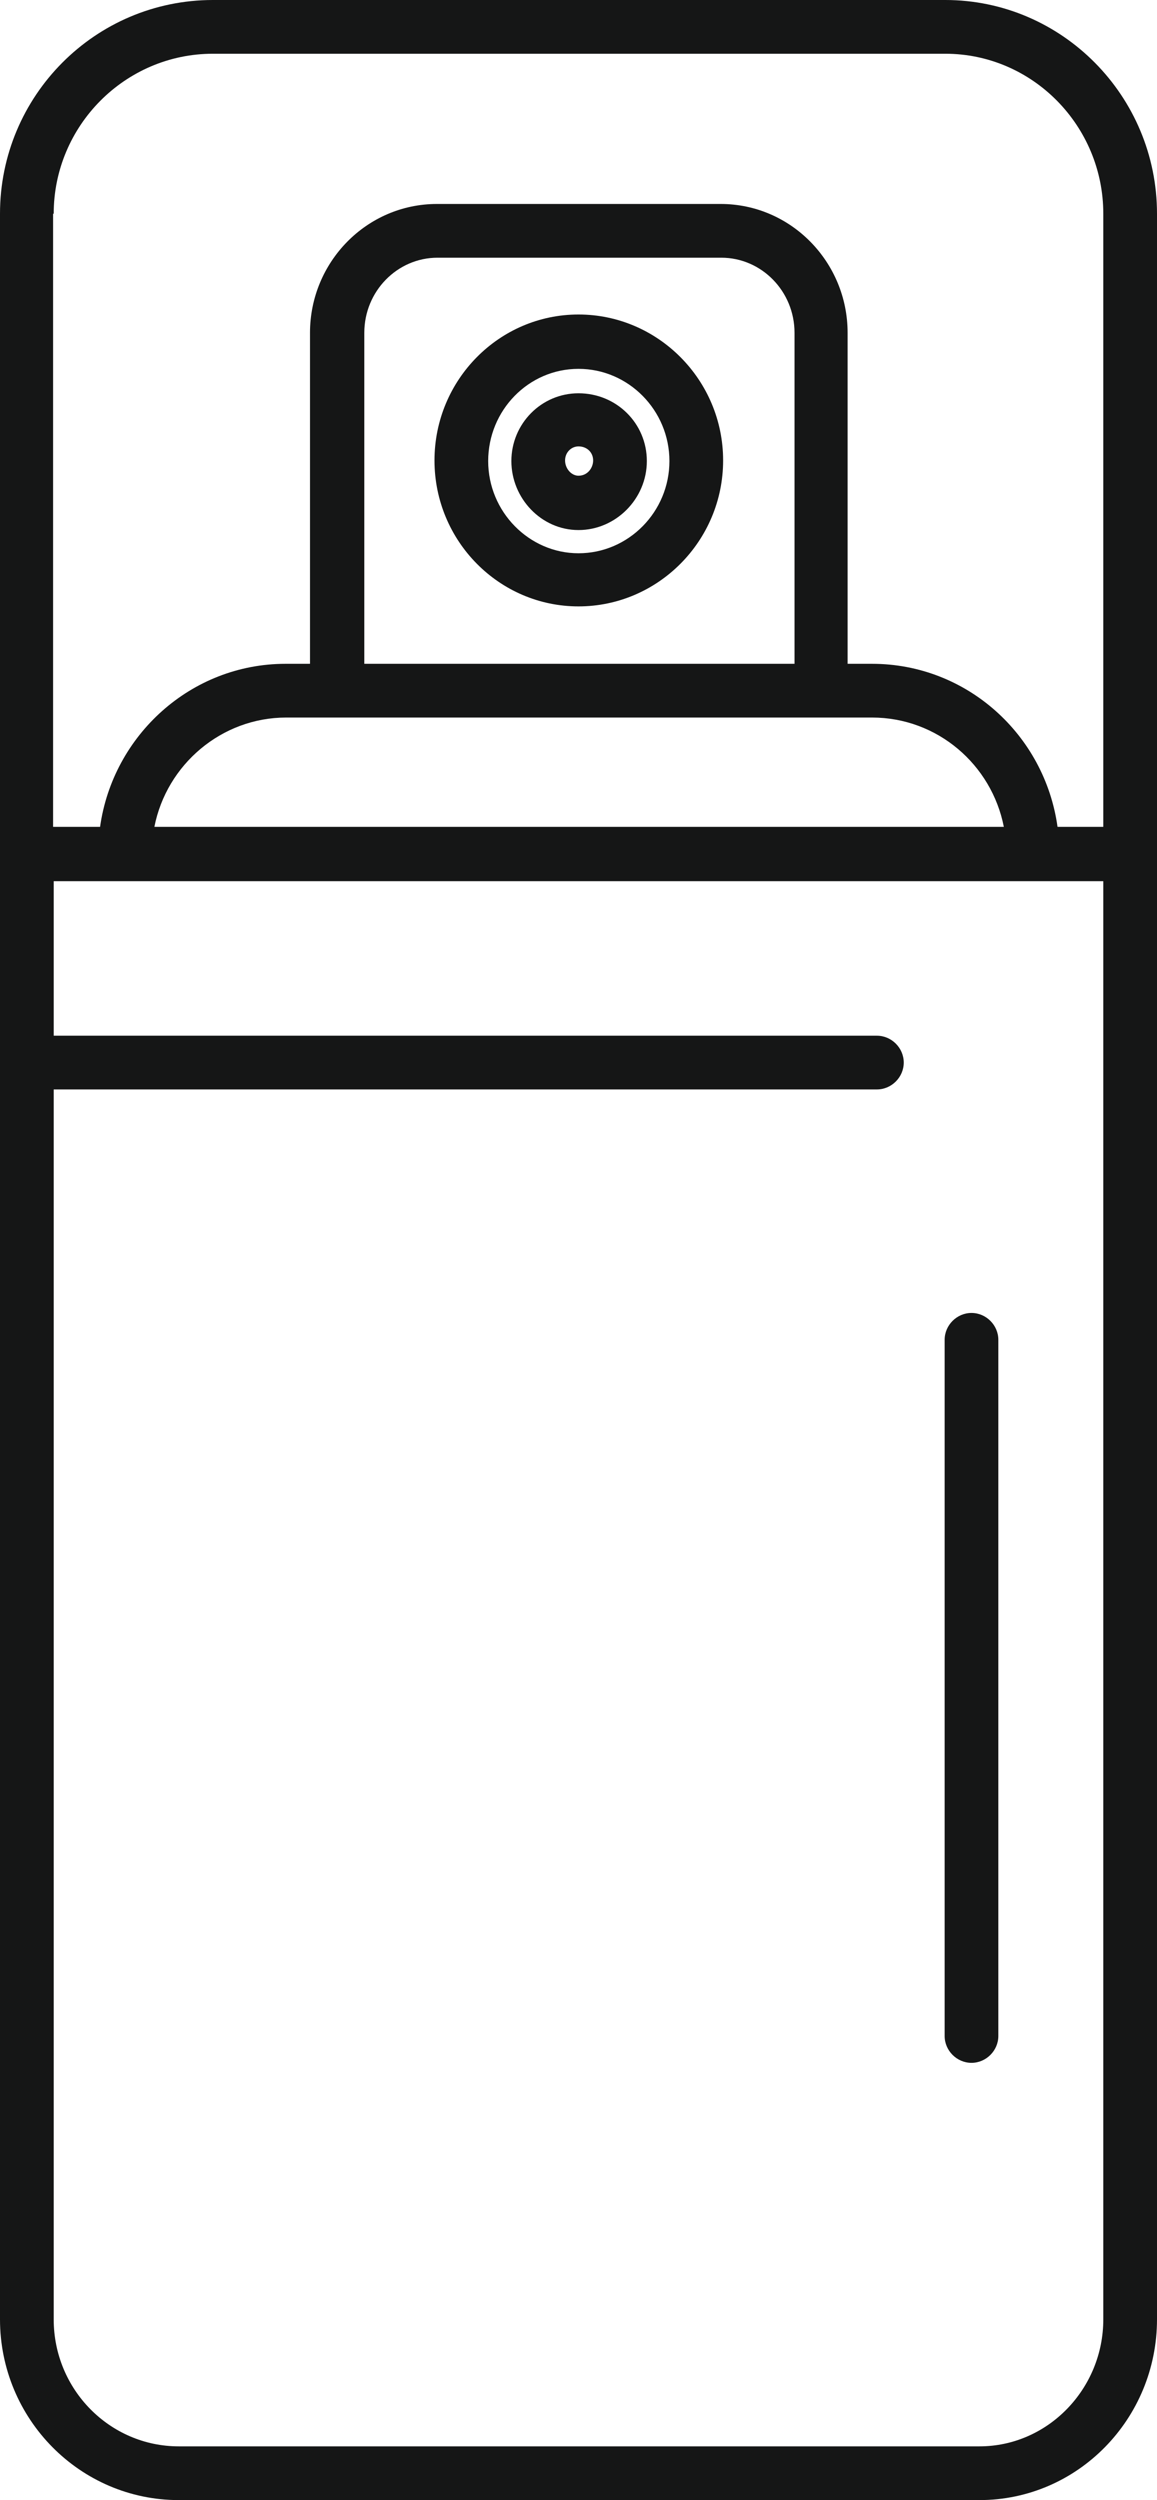 <?xml version="1.0" encoding="UTF-8"?>
<svg id="Layer_1" xmlns="http://www.w3.org/2000/svg" viewBox="0 0 18.96 40.94">
  <defs>
    <style>
      .cls-1 {
        fill: #151616;
      }
    </style>
  </defs>
  <path class="cls-1" d="M15.92,21.5c-.24,0-.44.2-.44.44v11.4c0,.24.2.44.44.44s.44-.2.44-.44v-11.4c0-.24-.2-.44-.44-.44Z"/>
  <path class="cls-1" d="M15.49,0H3.49C1.56,0,0,1.57,0,3.5v34.48c0,1.63,1.31,2.96,2.93,2.96h13.12c1.61,0,2.91-1.33,2.91-2.96V3.5c0-1.93-1.56-3.5-3.47-3.5ZM.88,3.5C.88,2.06,2.05.88,3.49.88h12c1.43,0,2.59,1.18,2.59,2.62v10.04h-.75c-.21-1.51-1.49-2.67-3.04-2.67h-.4v-5.42c0-1.16-.93-2.11-2.08-2.11h-4.65c-1.15,0-2.08.95-2.08,2.11v5.42h-.4c-1.55,0-2.83,1.17-3.04,2.67h-.77V3.5ZM13.01,10.87h-7.04v-5.42c0-.68.54-1.23,1.2-1.23h4.65c.66,0,1.2.55,1.2,1.23v5.42ZM5.53,11.75h8.76c1.07,0,1.96.77,2.16,1.79H2.53c.2-1.02,1.1-1.79,2.16-1.79h.84ZM18.08,37.98c0,1.14-.91,2.08-2.03,2.08H2.93c-1.13,0-2.05-.93-2.05-2.08v-20.14h13.49c.24,0,.44-.2.44-.44s-.2-.44-.44-.44H.88v-2.53h17.2v23.56Z"/>
  <path class="cls-1" d="M9.48,5.15c-1.3,0-2.36,1.07-2.36,2.39s1.06,2.39,2.36,2.39,2.37-1.07,2.37-2.39-1.07-2.39-2.37-2.39ZM9.48,9.06c-.81,0-1.48-.68-1.48-1.51s.66-1.51,1.48-1.51,1.49.68,1.49,1.51-.67,1.51-1.49,1.51Z"/>
  <path class="cls-1" d="M9.48,6.44c-.61,0-1.1.5-1.1,1.11s.49,1.13,1.1,1.13,1.12-.51,1.12-1.13-.5-1.11-1.12-1.11ZM9.48,7.79c-.12,0-.22-.12-.22-.25s.1-.23.22-.23c.14,0,.24.1.24.23,0,.12-.09.25-.24.25Z"/>
</svg>